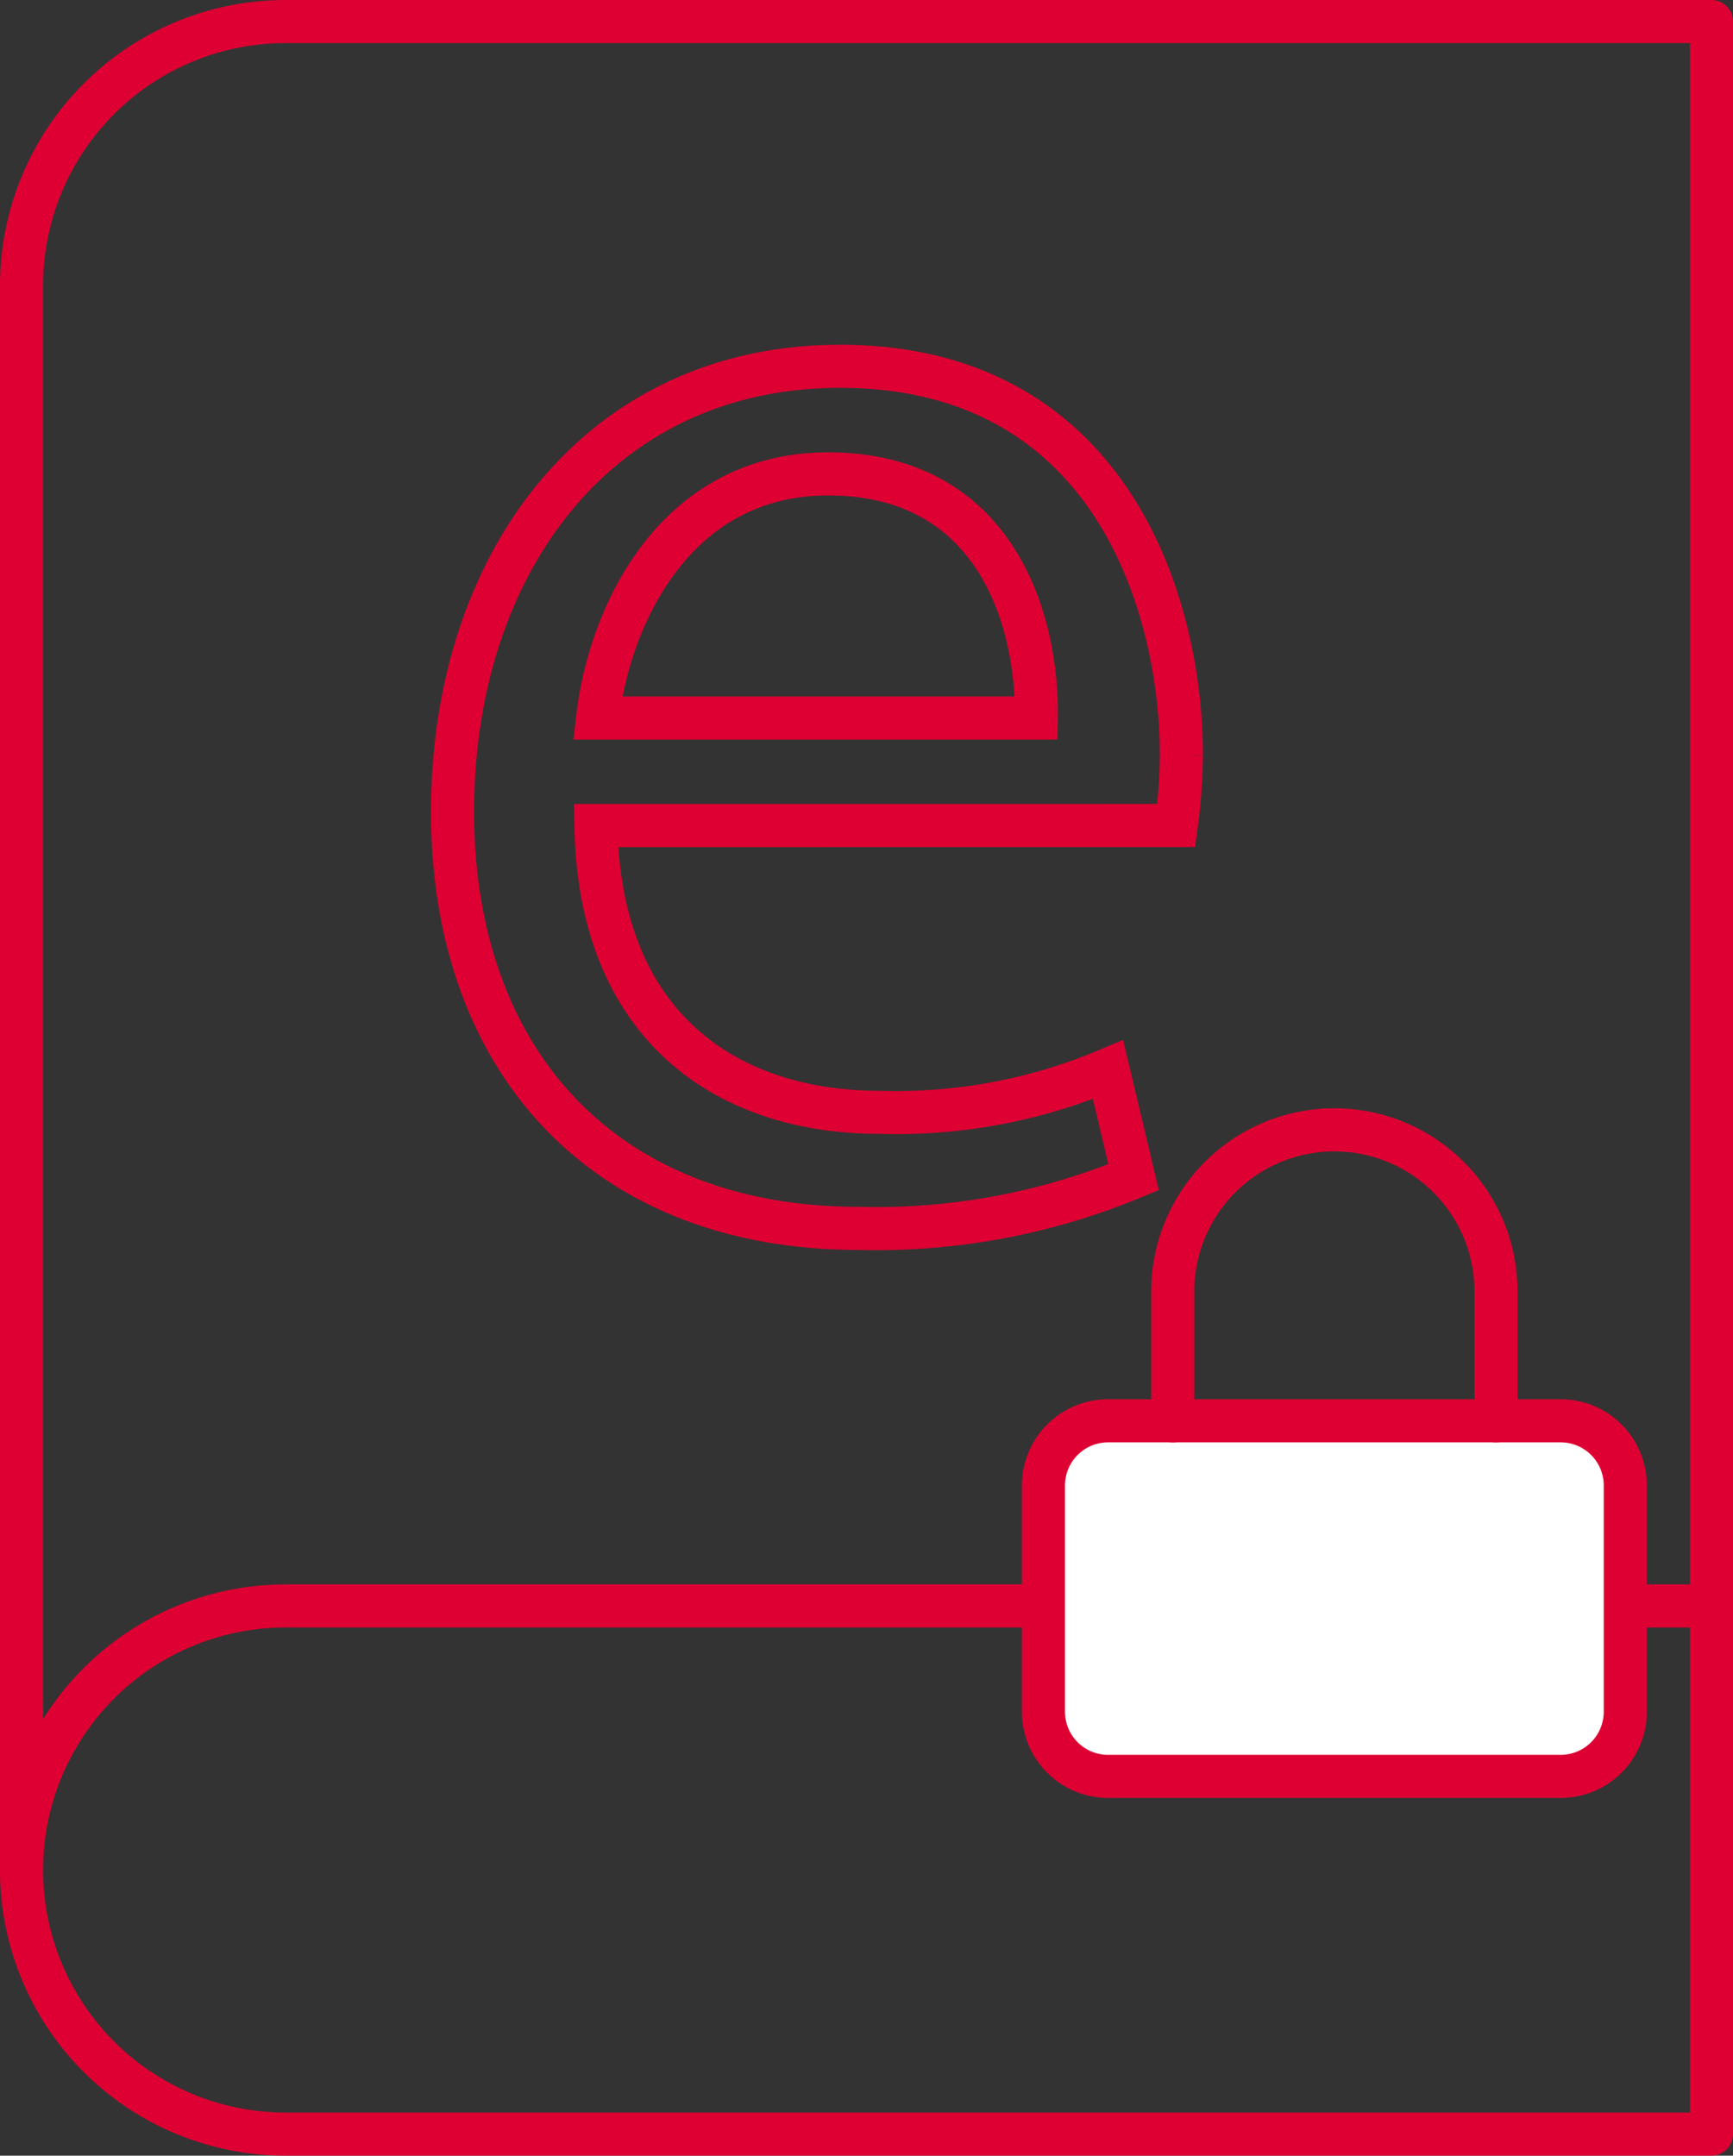 <svg xmlns="http://www.w3.org/2000/svg" width="40.209" height="50.012" viewBox="0 0 40.209 50.012">
  <rect x="0" y="0" width="40.209" height="50.012" fill="#333333" stroke="none"/>
  <g id="Recursos_electrónicos" data-name="Recursos electrónicos" transform="translate(0.5 0.5)">
    <g id="Icon_feather-book" data-name="Icon feather-book">
      <path id="Trazado_4975" data-name="Trazado 4975" d="M6,31.626A6.126,6.126,0,0,1,12.126,25.5H45.209" transform="translate(-6 11.259)" fill="none" stroke="#de0032" stroke-linecap="round" stroke-linejoin="round" stroke-width="1"/>
      <path id="Trazado_4976" data-name="Trazado 4976" d="M12.126,3H45.209V52.012H12.126A6.126,6.126,0,0,1,6,45.885V9.126A6.126,6.126,0,0,1,12.126,3Z" transform="translate(-6 -3)" fill="none" stroke="#de0032" stroke-linecap="round" stroke-linejoin="round" stroke-width="1"/>
    </g>
    <g id="Grupo_5571" data-name="Grupo 5571" transform="translate(10 8)">
      <path id="Trazado_4978" data-name="Trazado 4978" d="M234.565,472.484c.079,4.713,3.089,6.653,6.574,6.653a12.6,12.6,0,0,0,5.307-.99l.594,2.495a15.527,15.527,0,0,1-6.376,1.188c-5.9,0-9.426-3.881-9.426-9.664s3.406-10.337,8.99-10.337c6.258,0,7.921,5.5,7.921,9.03a13.18,13.18,0,0,1-.119,1.624Zm10.218-2.495c.039-2.218-.911-5.663-4.832-5.663-3.525,0-5.069,3.247-5.347,5.663Z" transform="translate(-231.238 -461.831)" fill="none" stroke="#de0032" stroke-width="1"/>
    </g>
    <g id="Icon_feather-lock" data-name="Icon feather-lock" transform="translate(23.71 25.713)">
      <path id="Trazado_4979" data-name="Trazado 4979" d="M6,16.5H16.5A1.5,1.5,0,0,1,18,18v5.25a1.5,1.5,0,0,1-1.5,1.5H6a1.5,1.5,0,0,1-1.5-1.5V18A1.5,1.5,0,0,1,6,16.5Z" transform="translate(-4.5 -9.75)" fill="#fff" stroke="#de0032" stroke-linecap="round" stroke-linejoin="round" stroke-width="1"/>
      <path id="Trazado_4980" data-name="Trazado 4980" d="M10.5,9.75v-3a3.75,3.75,0,0,1,7.5,0v3" transform="translate(-7.5 -3)" fill="none" stroke="#de0032" stroke-linecap="round" stroke-linejoin="round" stroke-width="1"/>
    </g>
  </g>
</svg>

